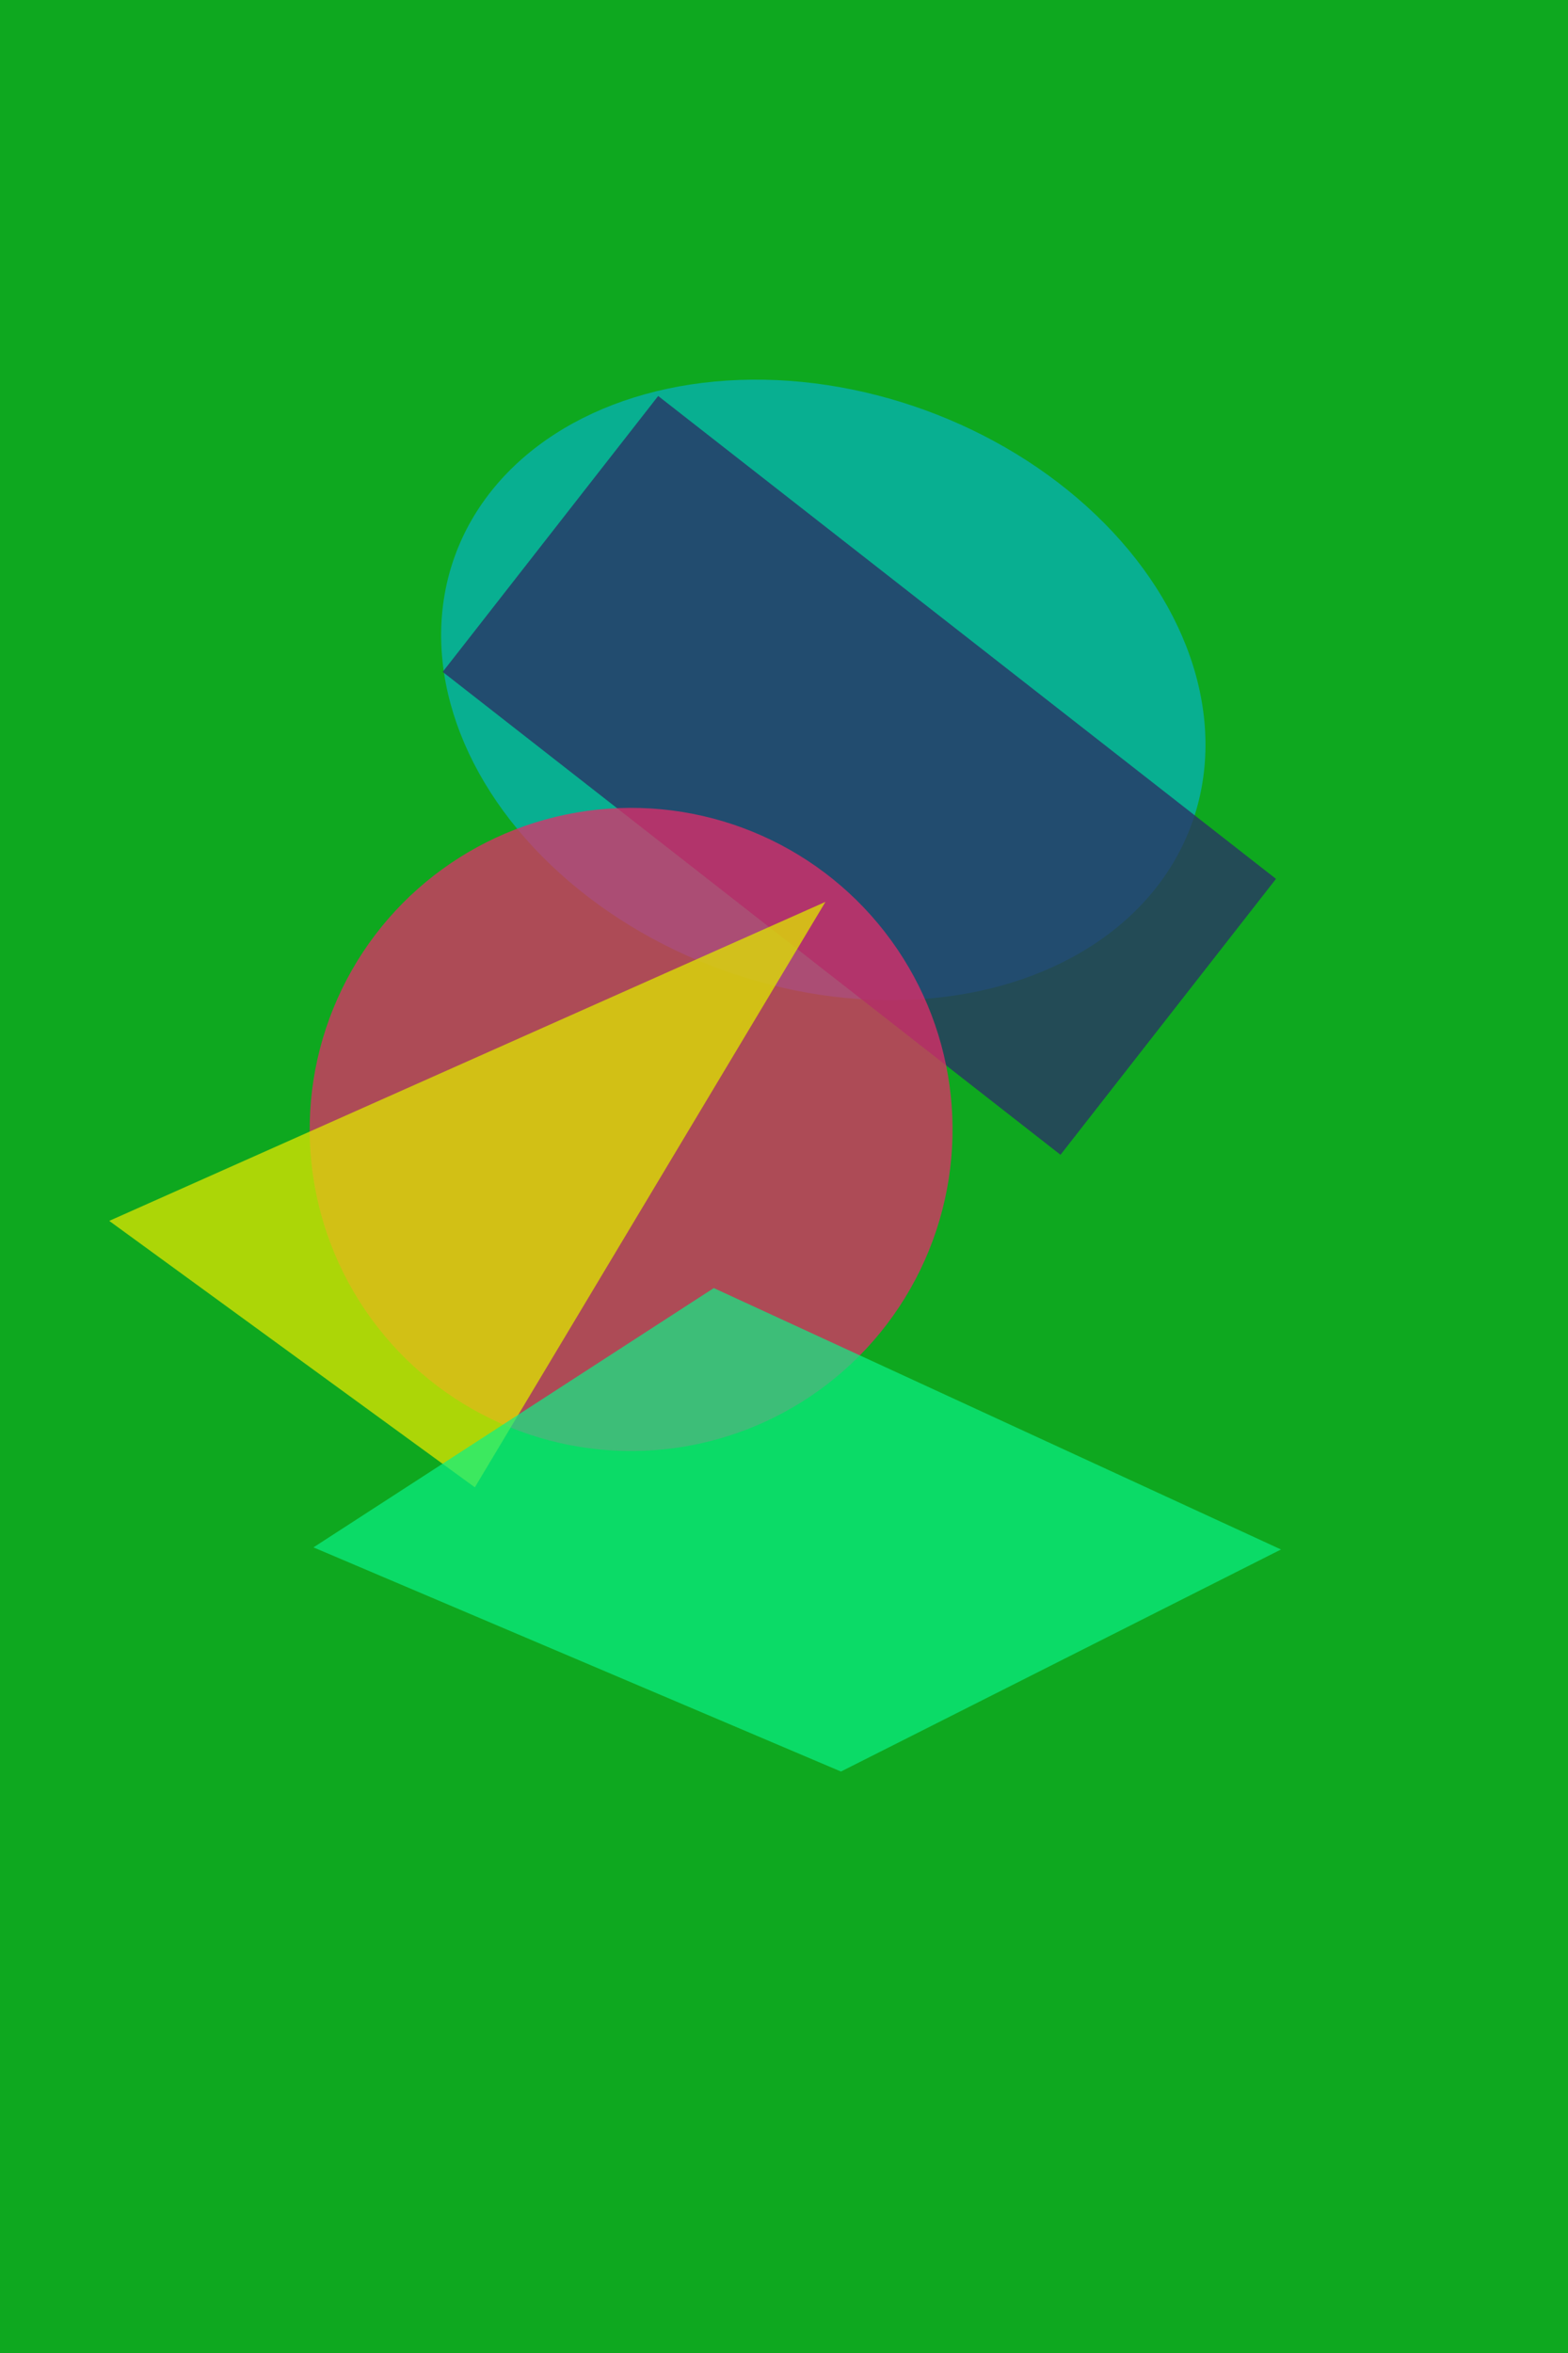 <svg width="400" height="600" viewBox="0 0 400 600" fill="none" xmlns="http://www.w3.org/2000/svg"><rect width="400" height="600" fill="#0EA81F"/><g><g><ellipse cx="100" cy="75.916" rx="100" ry="75.916" fill="#06B2BB" fill-opacity="0.73"  transform="translate(110 100)  rotate(20 100 76)"/></g><g><rect width="200" height="89.286" fill="#2A3166" fill-opacity="0.78"  transform="translate(119 153)  rotate(38 100 45)"/></g><g><circle cx="82" cy="82" r="82" fill="#E42C6A" fill-opacity="0.74"  transform="translate(79 206)  rotate(144 82 82)"/></g><g><path d="M142.428 0L200 100H0L142.428 0Z" fill="#DEE500" fill-opacity="0.76"  transform="translate(74 259)  rotate(156 82 50)"/></g><g><path d="M43.758 31.12L200 0L142.467 111.788L0 144.643L43.758 31.12Z" fill="#0BF287" fill-opacity="0.69"  transform="translate(107 312)  rotate(36 82 72)"/></g></g></svg>